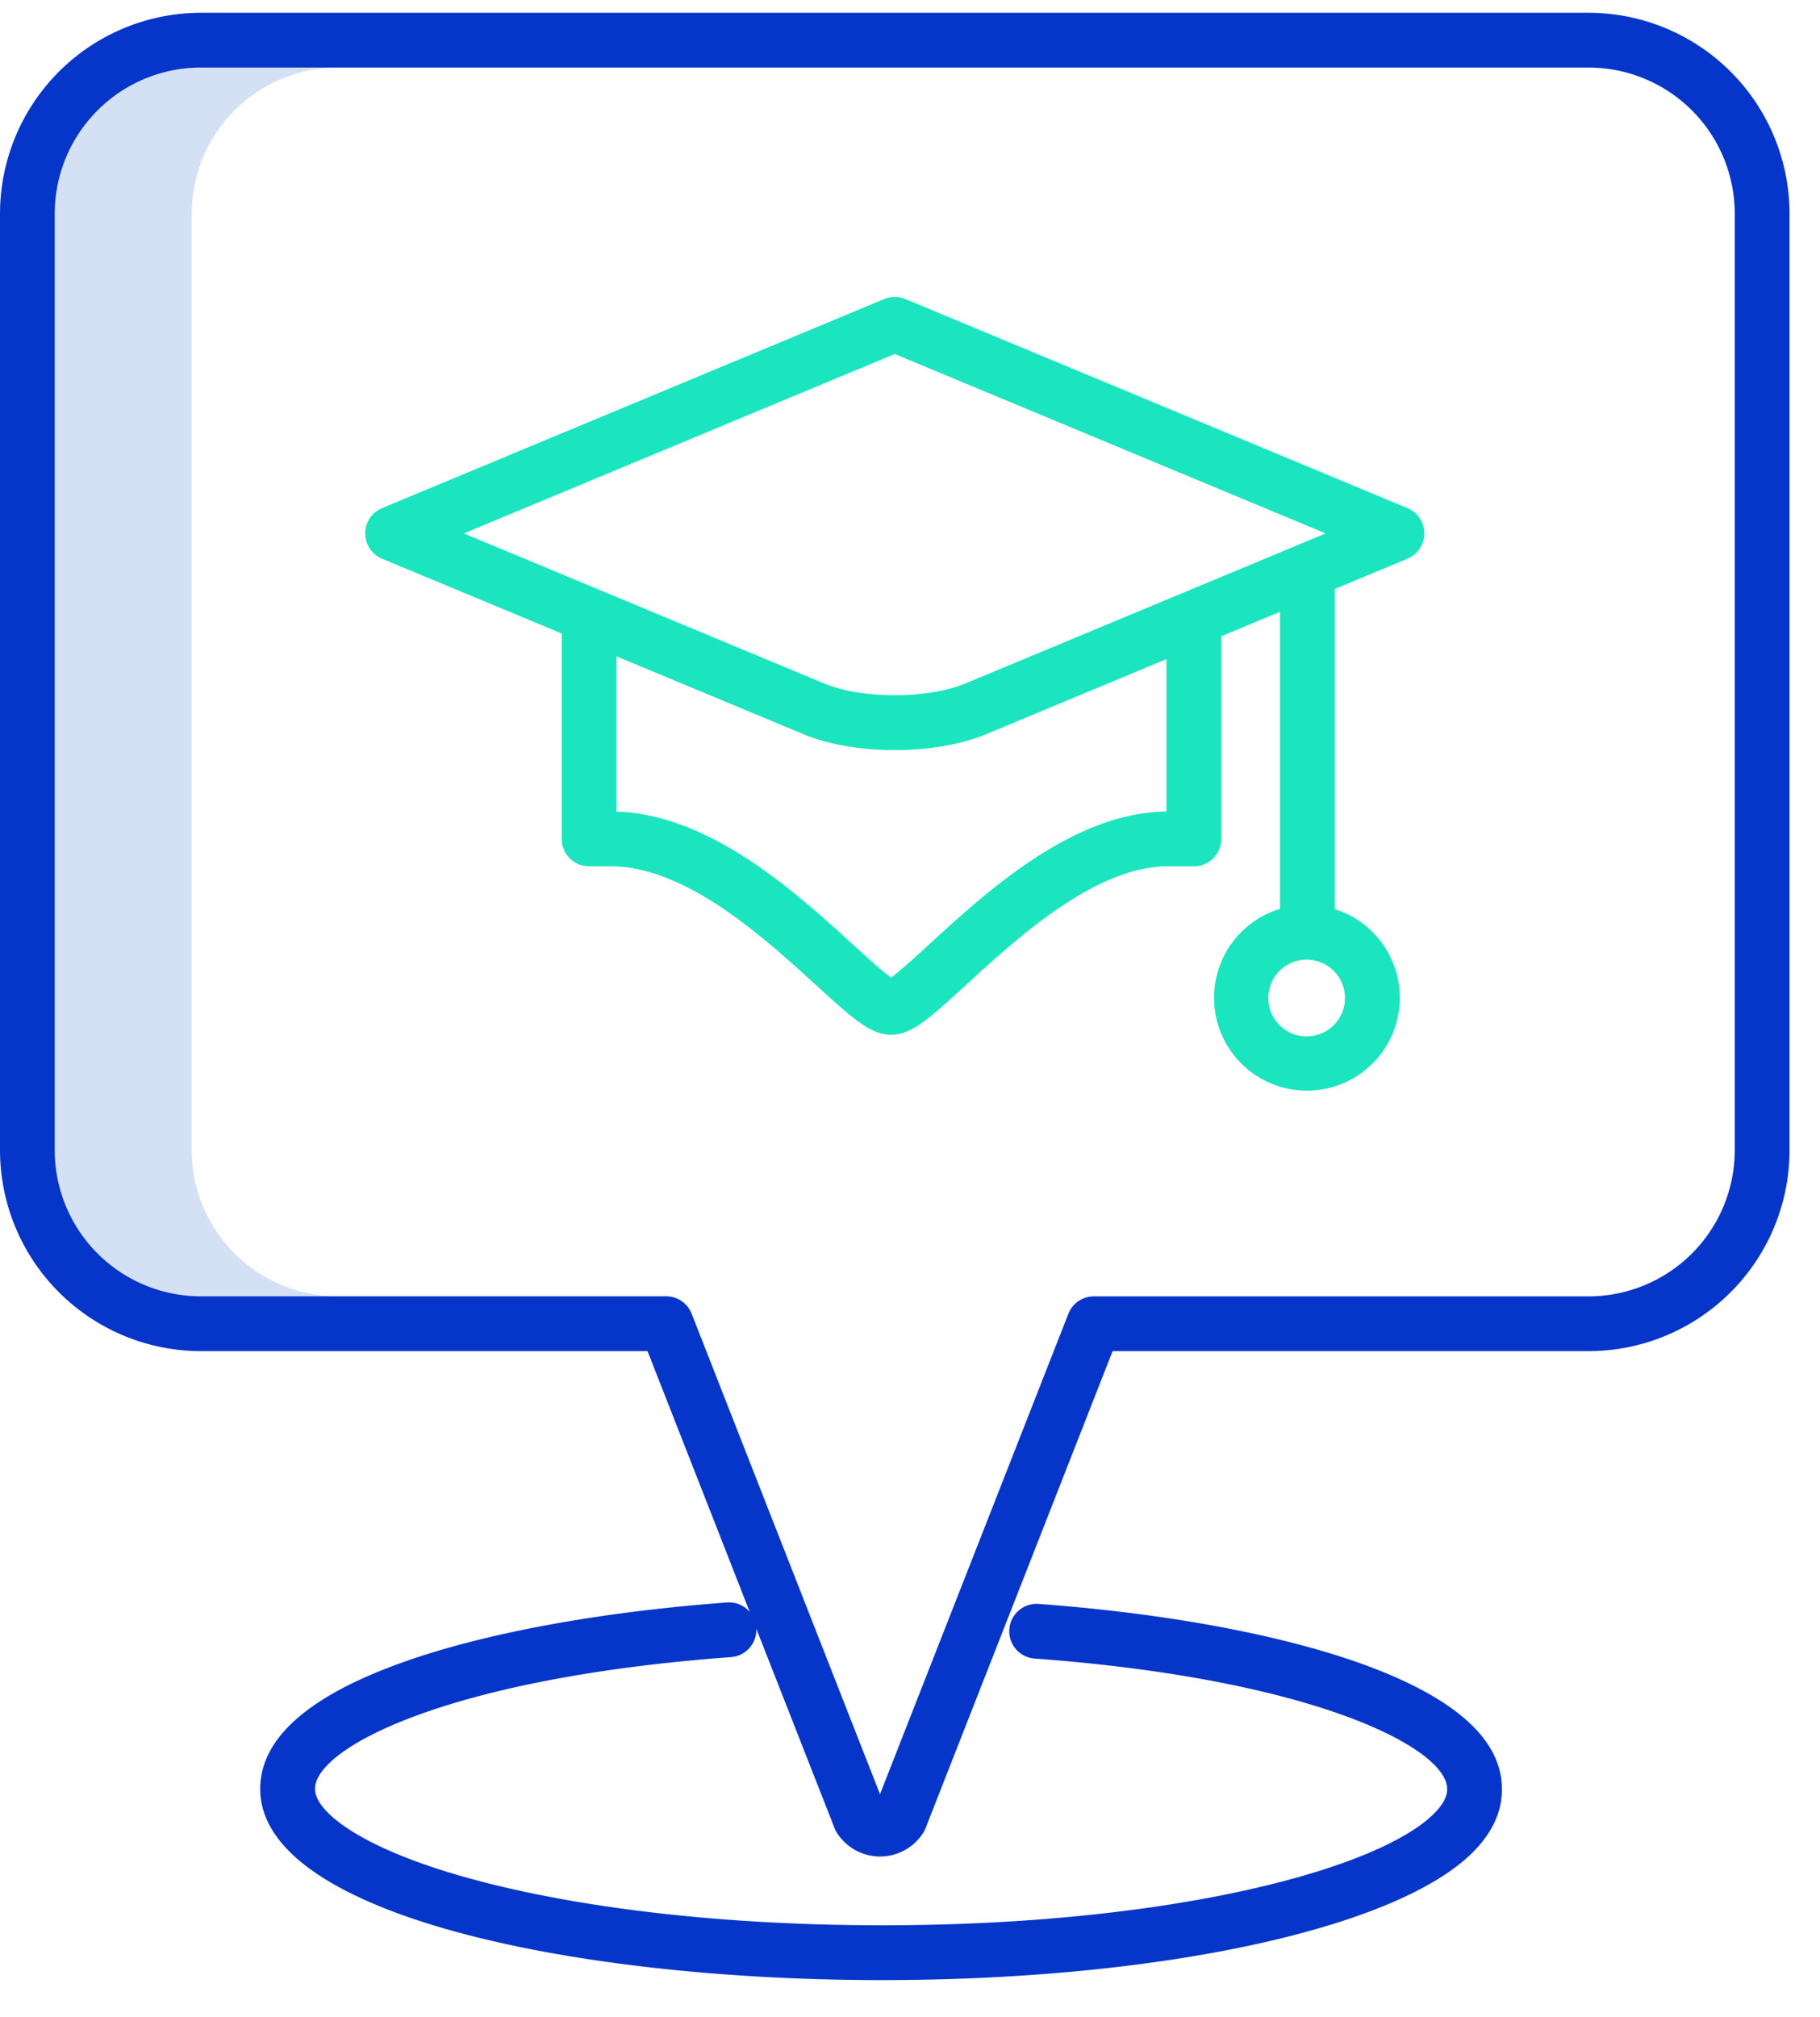 <svg xmlns="http://www.w3.org/2000/svg" width="37" height="41" viewBox="0 0 37 41">
    <g fill="none" fill-rule="nonzero">
        <path fill="#D4E1F4" d="M3.898 23.378V4.343a2.973 2.973 0 0 1 2.97-2.97H4.084a2.973 2.973 0 0 0-2.97 2.97v19.035a2.973 2.973 0 0 0 2.97 2.97h2.784a2.973 2.973 0 0 1-2.97-2.97z"/>
        <path fill="#0635C9" d="M32.297.26H4.084A4.088 4.088 0 0 0 0 4.344v19.035a4.088 4.088 0 0 0 4.084 4.083h9.08l2.078 5.301a.552.552 0 0 0-.462-.192c-2.577.19-4.91.619-6.57 1.208-1.938.687-2.92 1.555-2.92 2.581 0 2.552 6.357 3.886 12.638 3.886 5.659 0 10.493-1.05 12.03-2.614.388-.395.582-.824.575-1.276-.003-1.01-.972-1.868-2.882-2.55-1.647-.587-3.959-1.015-6.512-1.204a.557.557 0 1 0-.082 1.11c5.705.424 8.363 1.83 8.363 2.648v.01c.002.144-.084.306-.256.481-1.114 1.134-5.332 2.281-11.236 2.281-3.174 0-6.154-.339-8.39-.955-2.165-.596-3.134-1.342-3.134-1.817 0-.83 2.688-2.254 8.457-2.679a.557.557 0 0 0 .515-.576l1.59 4.052c.012.033.029.065.048.095a1.04 1.04 0 0 0 1.755 0 .555.555 0 0 0 .048-.095l3.802-9.695h9.678a4.088 4.088 0 0 0 4.084-4.084V4.343A4.088 4.088 0 0 0 32.297.26zm2.97 23.119a2.973 2.973 0 0 1-2.97 2.97H22.239c-.23 0-.435.14-.519.353l-3.83 9.765-3.829-9.765a.557.557 0 0 0-.518-.354h-9.46a2.973 2.973 0 0 1-2.97-2.97V4.343a2.973 2.973 0 0 1 2.97-2.97h28.214a2.973 2.973 0 0 1 2.97 2.97V23.38z"/>
        <path fill="#1AE5BE" d="M7.767 11.356l3.652 1.52v4.175a.557.557 0 0 0 .557.557h.442c1.526 0 3.115 1.45 4.166 2.409.74.676 1.112 1.015 1.534 1.015.417 0 .787-.34 1.524-1.016 1.046-.959 2.627-2.408 4.104-2.408h.525c.308 0 .557-.25.557-.557v-4.119l1.194-.497v6.038a1.888 1.888 0 1 0 1.114.006v-6.508l1.477-.615a.557.557 0 0 0 0-1.028l-10.209-4.25a.557.557 0 0 0-.428 0l-10.209 4.25a.557.557 0 0 0 0 1.028zm18.801 9.709a.78.78 0 1 1-.01-1.56.78.78 0 0 1 .01 1.56zm-2.854-4.57c-1.898.017-3.658 1.63-4.824 2.7-.269.246-.59.54-.775.675-.185-.133-.51-.43-.78-.676-1.155-1.054-2.89-2.637-4.802-2.698V13.34l3.794 1.58c.522.218 1.193.326 1.863.326.67 0 1.341-.108 1.864-.326l3.66-1.524v3.098zm-5.524-9.3l8.76 3.647-7.324 3.05c-.765.318-2.107.318-2.871 0l-7.325-3.05 8.76-3.647z"/>
    </g>
</svg>
